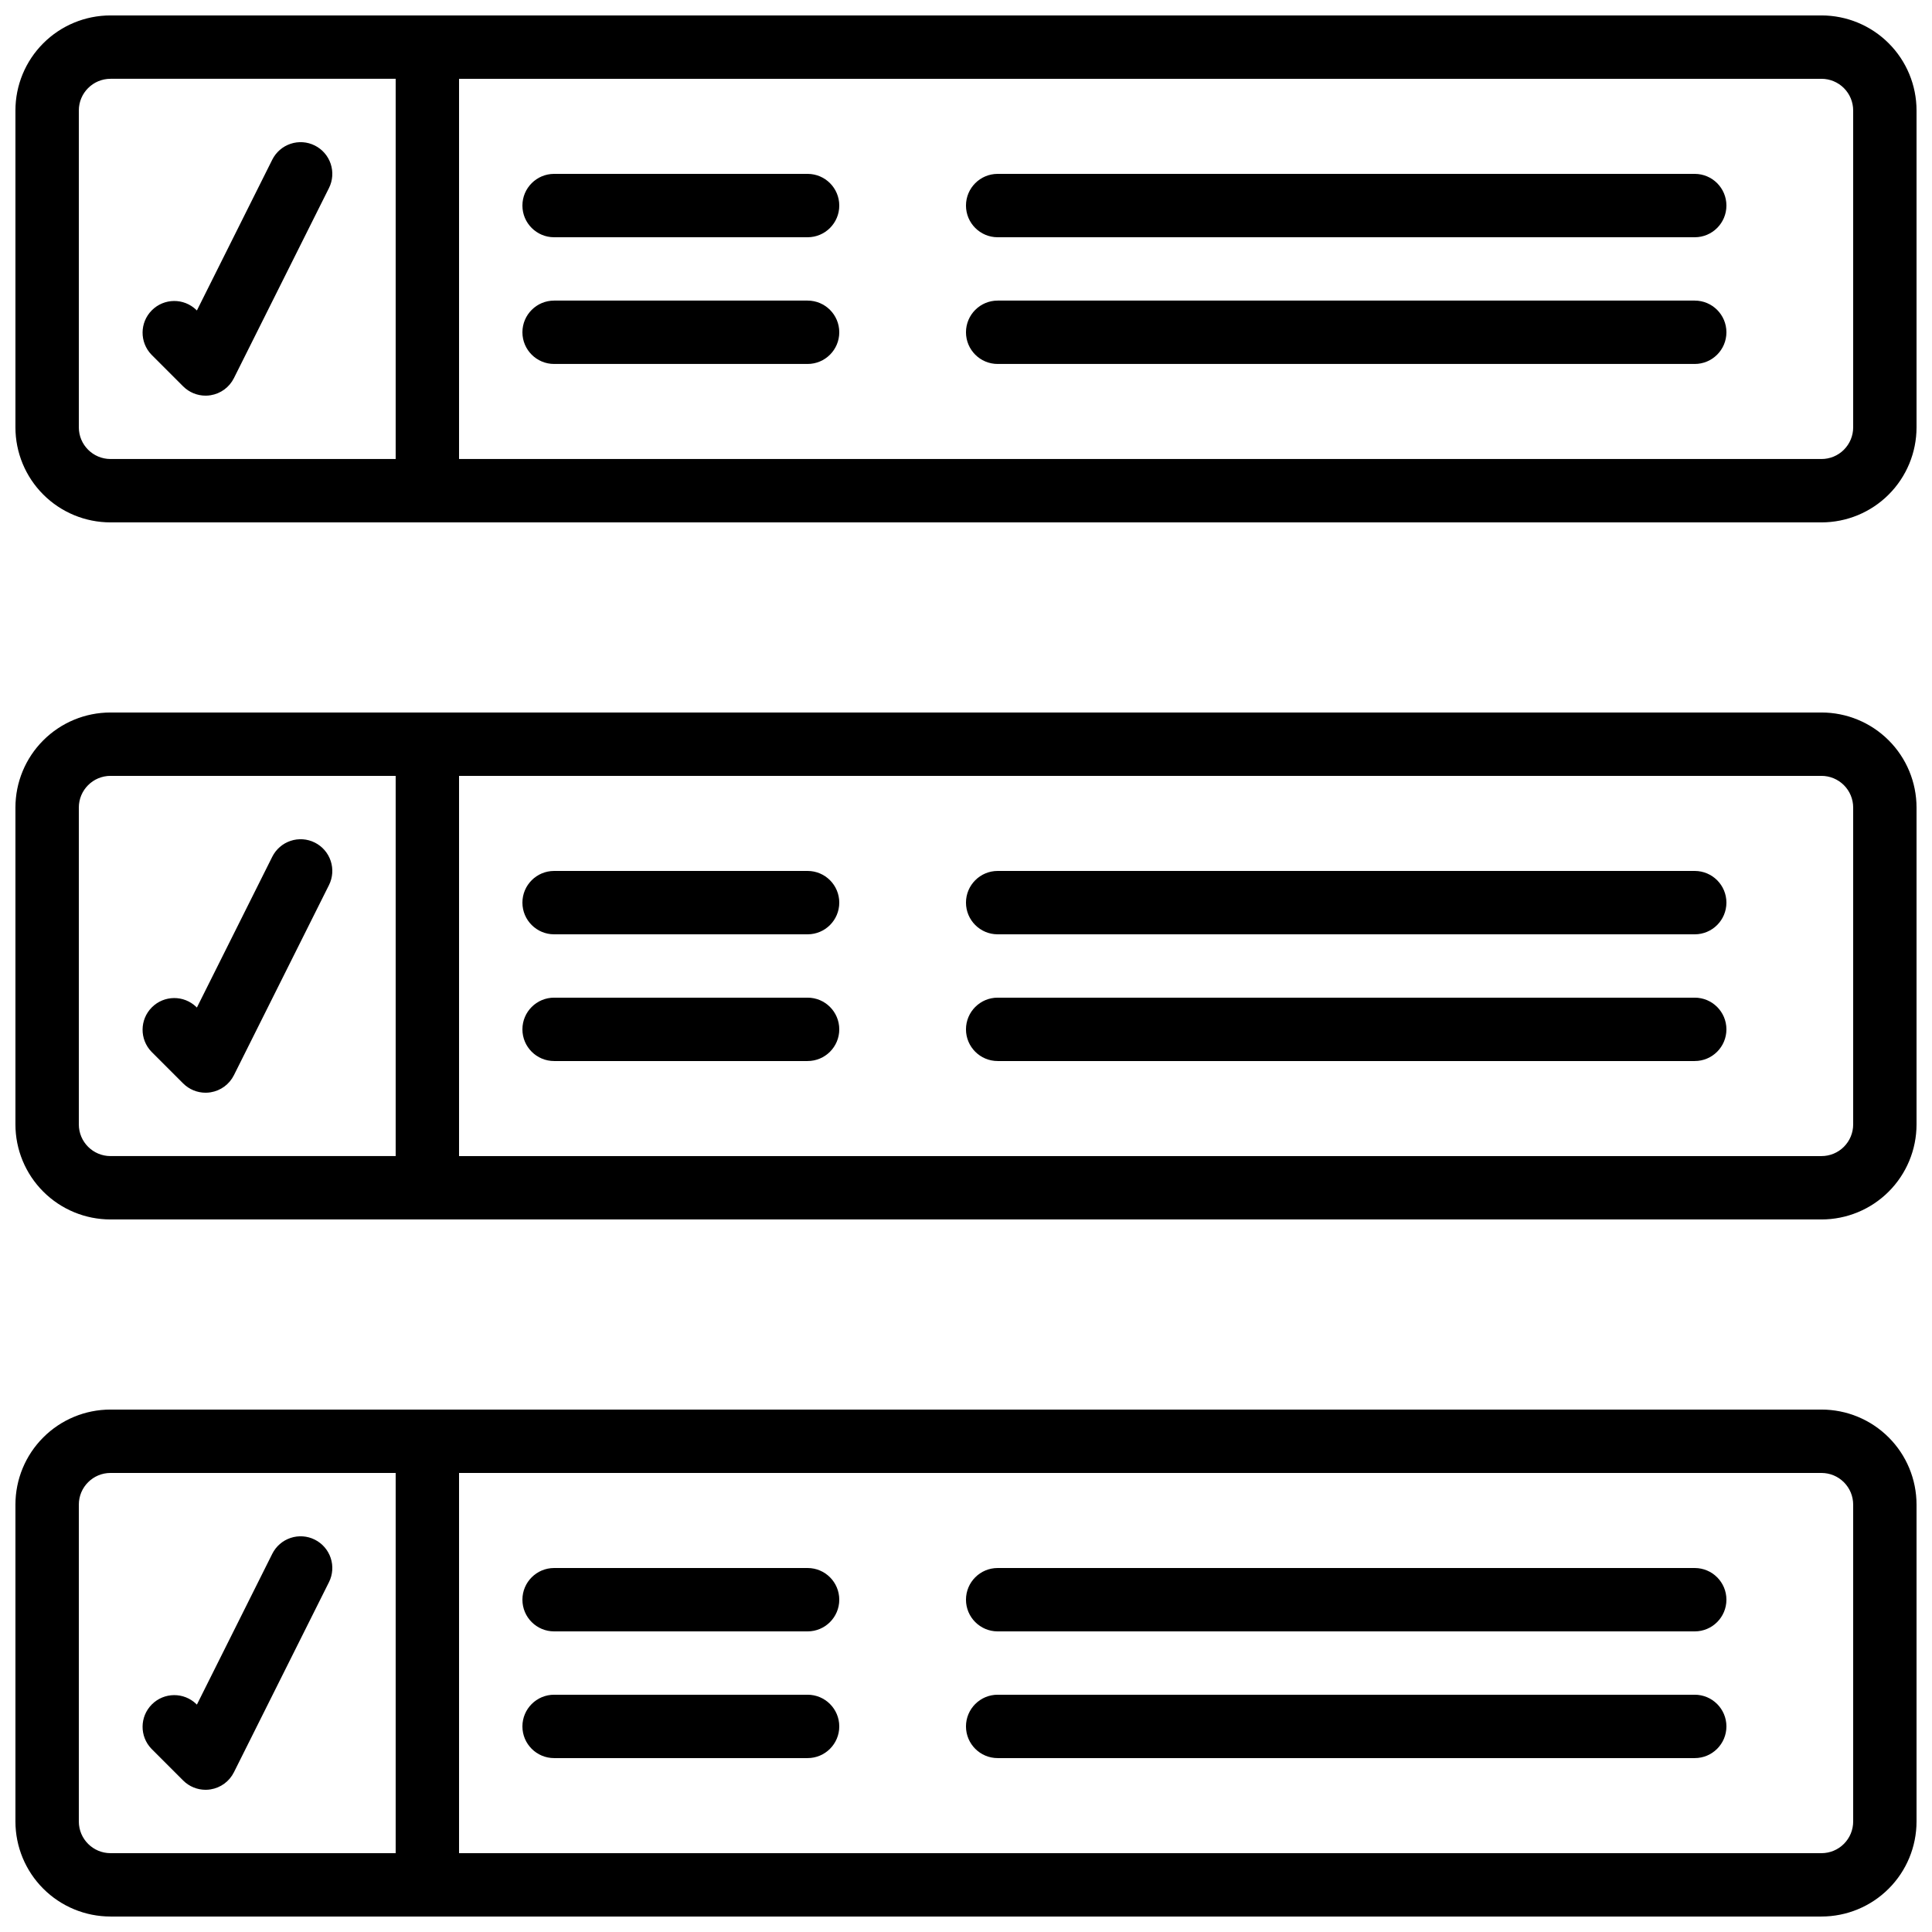 <?xml version="1.0" encoding="UTF-8"?>
<!-- Uploaded to: SVG Repo, www.svgrepo.com, Generator: SVG Repo Mixer Tools -->
<svg width="800px" height="800px" version="1.1" viewBox="144 144 512 512" xmlns="http://www.w3.org/2000/svg">
 <defs>
  <clipPath id="c">
   <path d="m148.09 148.09h503.81v134.91h-503.81z"/>
  </clipPath>
  <clipPath id="b">
   <path d="m148.09 332h503.81v136h-503.81z"/>
  </clipPath>
  <clipPath id="a">
   <path d="m148.09 517h503.81v134.9h-503.81z"/>
  </clipPath>
 </defs>
 <g clip-path="url(#c)">
  <path d="m626.71 148.09h-453.43c-6.684 0-13.09 2.652-17.812 7.379-4.727 4.723-7.379 11.129-7.379 17.812v83.969c0 6.68 2.652 13.086 7.379 17.812 4.723 4.723 11.129 7.375 17.812 7.375h453.43c6.684 0 13.09-2.652 17.812-7.375 4.727-4.727 7.379-11.133 7.379-17.812v-83.969c0-6.684-2.652-13.09-7.379-17.812-4.723-4.727-11.129-7.379-17.812-7.379zm-461.82 109.16v-83.969c0-4.637 3.762-8.398 8.398-8.398h75.57v100.76h-75.57c-4.637 0-8.398-3.758-8.398-8.395zm470.22 0c0 2.227-0.883 4.359-2.461 5.938-1.574 1.574-3.707 2.457-5.938 2.457h-361.06v-100.76h361.06c2.231 0 4.363 0.887 5.938 2.461 1.578 1.574 2.461 3.711 2.461 5.938z"/>
 </g>
 <g clip-path="url(#b)">
  <path d="m626.71 332.82h-453.43c-6.684 0-13.09 2.652-17.812 7.379-4.727 4.723-7.379 11.129-7.379 17.812v83.969c0 6.68 2.652 13.086 7.379 17.812 4.723 4.723 11.129 7.375 17.812 7.375h453.43c6.684 0 13.09-2.652 17.812-7.375 4.727-4.727 7.379-11.133 7.379-17.812v-83.969c0-6.684-2.652-13.09-7.379-17.812-4.723-4.727-11.129-7.379-17.812-7.379zm-461.82 109.16v-83.969c0-4.641 3.762-8.398 8.398-8.398h75.57v100.76h-75.57c-4.637 0-8.398-3.758-8.398-8.395zm470.22 0c0 2.227-0.883 4.359-2.461 5.938-1.574 1.574-3.707 2.457-5.938 2.457h-361.06v-100.76h361.06c2.231 0 4.363 0.887 5.938 2.461 1.578 1.574 2.461 3.711 2.461 5.938z"/>
 </g>
 <g clip-path="url(#a)">
  <path d="m626.71 517.55h-453.43c-6.684 0-13.09 2.652-17.812 7.379-4.727 4.723-7.379 11.129-7.379 17.812v83.965c0 6.684 2.652 13.09 7.379 17.812 4.723 4.727 11.129 7.379 17.812 7.379h453.43c6.684 0 13.09-2.652 17.812-7.379 4.727-4.723 7.379-11.129 7.379-17.812v-83.965c0-6.684-2.652-13.09-7.379-17.812-4.723-4.727-11.129-7.379-17.812-7.379zm-461.82 109.16v-83.965c0-4.641 3.762-8.398 8.398-8.398h75.57v100.76h-75.57c-4.637 0-8.398-3.758-8.398-8.398zm470.22 0c0 2.231-0.883 4.363-2.461 5.938-1.574 1.578-3.707 2.461-5.938 2.461h-361.06v-100.76h361.06c2.231 0 4.363 0.883 5.938 2.461 1.578 1.574 2.461 3.707 2.461 5.938z"/>
 </g>
 <path d="m227.42 182.56c-1.992-0.996-4.301-1.16-6.414-0.453-2.113 0.703-3.859 2.223-4.856 4.215l-19.973 39.961-0.16-0.16c-3.297-3.184-8.531-3.137-11.773 0.102-3.238 3.238-3.281 8.477-0.102 11.773l8.398 8.398v-0.004c1.574 1.574 3.707 2.461 5.938 2.461 0.449 0 0.898-0.035 1.34-0.109 2.668-0.43 4.965-2.117 6.172-4.535l25.191-50.383v0.004c0.996-1.992 1.16-4.301 0.453-6.414-0.703-2.113-2.219-3.859-4.215-4.856z"/>
 <path d="m358.02 190.08h-67.176c-4.637 0-8.398 3.758-8.398 8.398 0 4.637 3.762 8.395 8.398 8.395h67.176c4.637 0 8.395-3.758 8.395-8.395 0-4.641-3.758-8.398-8.395-8.398z"/>
 <path d="m358.02 223.66h-67.176c-4.637 0-8.398 3.762-8.398 8.398s3.762 8.395 8.398 8.395h67.176c4.637 0 8.395-3.758 8.395-8.395s-3.758-8.398-8.395-8.398z"/>
 <path d="m593.12 190.08h-184.73c-4.637 0-8.395 3.758-8.395 8.398 0 4.637 3.758 8.395 8.395 8.395h184.73c4.637 0 8.398-3.758 8.398-8.395 0-4.641-3.762-8.398-8.398-8.398z"/>
 <path d="m593.12 223.66h-184.73c-4.637 0-8.395 3.762-8.395 8.398s3.758 8.395 8.395 8.395h184.73c4.637 0 8.398-3.758 8.398-8.395s-3.762-8.398-8.398-8.398z"/>
 <path d="m227.42 367.29c-1.992-0.996-4.301-1.16-6.414-0.453-2.113 0.703-3.859 2.223-4.856 4.215l-19.973 39.961-0.16-0.16c-3.297-3.184-8.531-3.137-11.773 0.102-3.238 3.238-3.281 8.477-0.102 11.773l8.398 8.398v-0.004c1.574 1.574 3.707 2.461 5.938 2.461 0.449 0 0.898-0.035 1.34-0.109 2.668-0.43 4.965-2.117 6.172-4.535l25.191-50.383v0.004c0.996-1.992 1.16-4.301 0.453-6.414-0.703-2.113-2.219-3.859-4.215-4.856z"/>
 <path d="m358.02 374.81h-67.176c-4.637 0-8.398 3.758-8.398 8.395 0 4.641 3.762 8.398 8.398 8.398h67.176c4.637 0 8.395-3.758 8.395-8.398 0-4.637-3.758-8.395-8.395-8.395z"/>
 <path d="m358.02 408.39h-67.176c-4.637 0-8.398 3.762-8.398 8.398s3.762 8.395 8.398 8.395h67.176c4.637 0 8.395-3.758 8.395-8.395s-3.758-8.398-8.395-8.398z"/>
 <path d="m593.12 374.81h-184.73c-4.637 0-8.395 3.758-8.395 8.395 0 4.641 3.758 8.398 8.395 8.398h184.73c4.637 0 8.398-3.758 8.398-8.398 0-4.637-3.762-8.395-8.398-8.395z"/>
 <path d="m593.12 408.39h-184.73c-4.637 0-8.395 3.762-8.395 8.398s3.758 8.395 8.395 8.395h184.73c4.637 0 8.398-3.758 8.398-8.395s-3.762-8.398-8.398-8.398z"/>
 <path d="m227.42 552.02c-1.992-0.996-4.301-1.16-6.414-0.453-2.113 0.703-3.859 2.219-4.856 4.215l-19.973 39.961-0.16-0.16c-3.297-3.184-8.531-3.137-11.773 0.102-3.238 3.238-3.281 8.477-0.102 11.77l8.398 8.398c1.574 1.574 3.707 2.461 5.938 2.461 0.449 0 0.898-0.035 1.34-0.109 2.668-0.43 4.965-2.117 6.172-4.535l25.191-50.383v0.004c0.996-1.996 1.16-4.301 0.453-6.414-0.703-2.113-2.219-3.859-4.215-4.856z"/>
 <path d="m358.02 559.54h-67.176c-4.637 0-8.398 3.758-8.398 8.395 0 4.641 3.762 8.398 8.398 8.398h67.176c4.637 0 8.395-3.758 8.395-8.398 0-4.637-3.758-8.395-8.395-8.395z"/>
 <path d="m358.02 593.12h-67.176c-4.637 0-8.398 3.762-8.398 8.398 0 4.637 3.762 8.395 8.398 8.395h67.176c4.637 0 8.395-3.758 8.395-8.395 0-4.637-3.758-8.398-8.395-8.398z"/>
 <path d="m593.12 559.54h-184.73c-4.637 0-8.395 3.758-8.395 8.395 0 4.641 3.758 8.398 8.395 8.398h184.73c4.637 0 8.398-3.758 8.398-8.398 0-4.637-3.762-8.395-8.398-8.395z"/>
 <path d="m593.12 593.12h-184.73c-4.637 0-8.395 3.762-8.395 8.398 0 4.637 3.758 8.395 8.395 8.395h184.73c4.637 0 8.398-3.758 8.398-8.395 0-4.637-3.762-8.398-8.398-8.398z"/>
</svg>